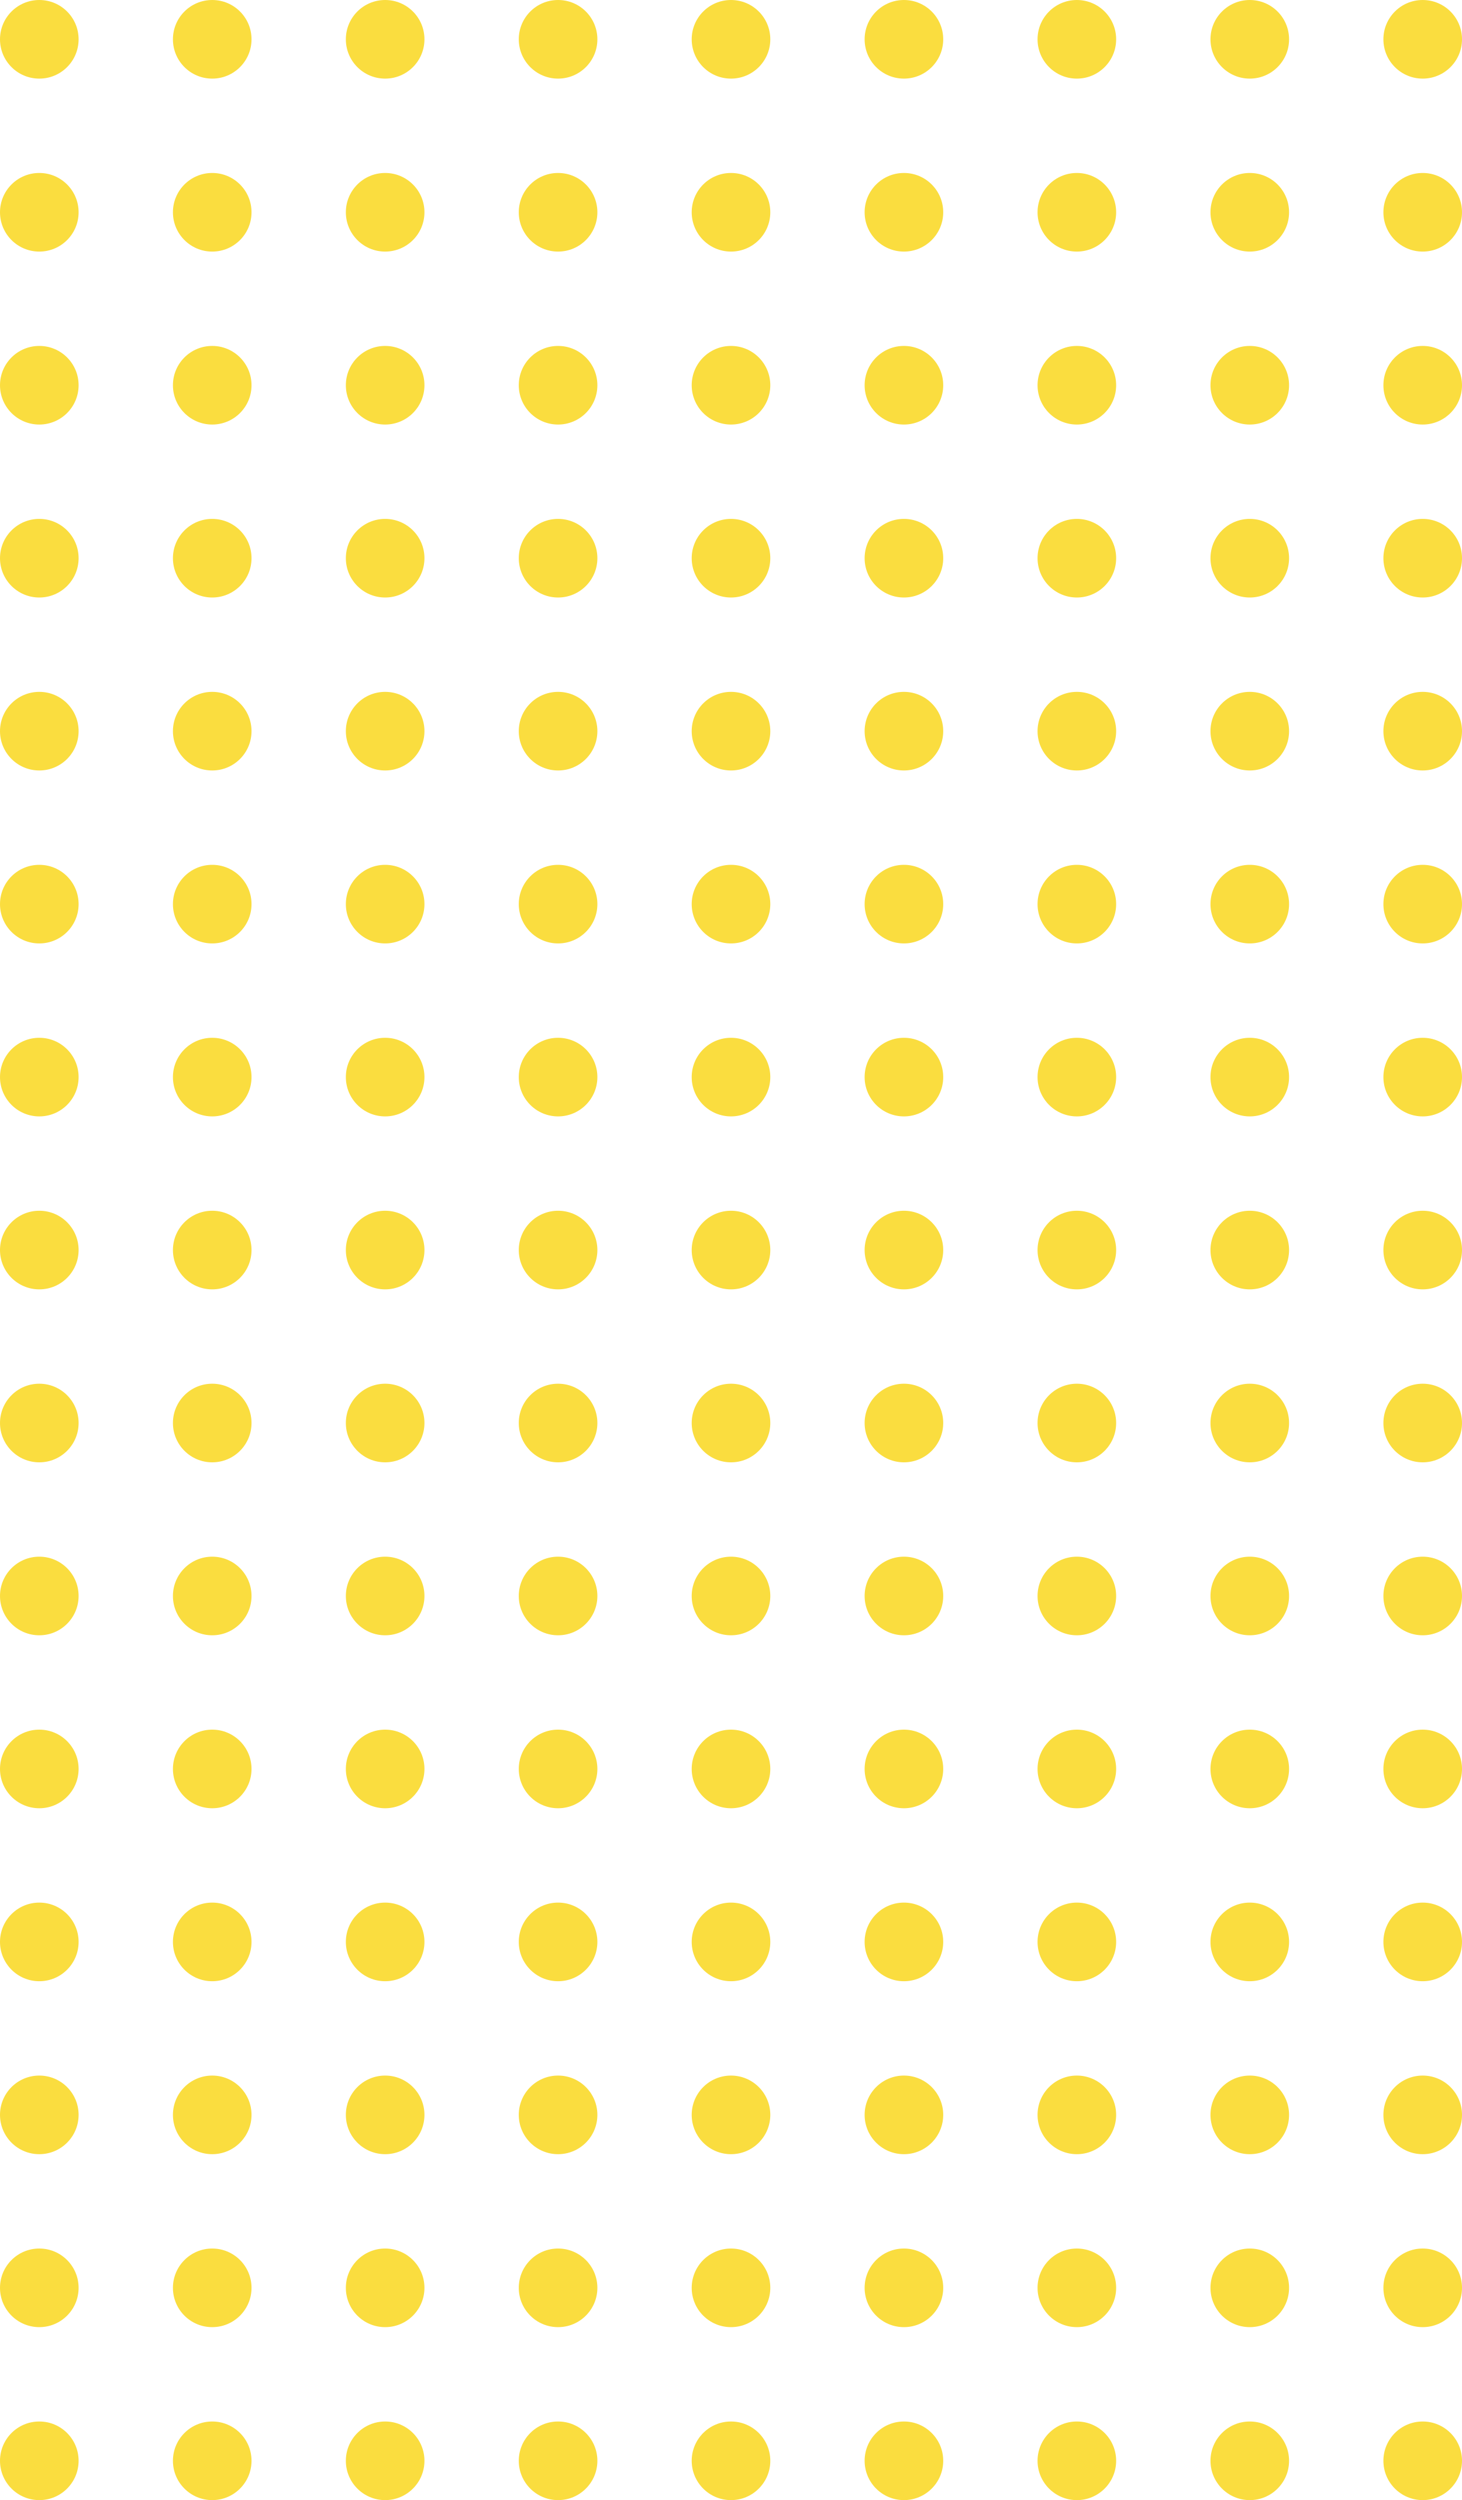 <svg xmlns="http://www.w3.org/2000/svg" xmlns:xlink="http://www.w3.org/1999/xlink" width="186" height="318" viewBox="0 0 186 318">
  <defs>
    <clipPath id="clip-path">
      <rect width="186" height="318" fill="none"/>
    </clipPath>
  </defs>
  <g id="リピートグリッド_53" data-name="リピートグリッド 53" clip-path="url(#clip-path)">
    <g transform="translate(-437 -5146)">
      <circle id="楕円形_38" data-name="楕円形 38" cx="5" cy="5" r="5" transform="translate(437 5146)" fill="#fadd3f"/>
    </g>
    <g transform="translate(-415 -5146)">
      <circle id="楕円形_38-2" data-name="楕円形 38" cx="5" cy="5" r="5" transform="translate(437 5146)" fill="#fadd3f"/>
    </g>
    <g transform="translate(-393 -5146)">
      <circle id="楕円形_38-3" data-name="楕円形 38" cx="5" cy="5" r="5" transform="translate(437 5146)" fill="#fadd3f"/>
    </g>
    <g transform="translate(-371 -5146)">
      <circle id="楕円形_38-4" data-name="楕円形 38" cx="5" cy="5" r="5" transform="translate(437 5146)" fill="#fadd3f"/>
    </g>
    <g transform="translate(-349 -5146)">
      <circle id="楕円形_38-5" data-name="楕円形 38" cx="5" cy="5" r="5" transform="translate(437 5146)" fill="#fadd3f"/>
    </g>
    <g transform="translate(-327 -5146)">
      <circle id="楕円形_38-6" data-name="楕円形 38" cx="5" cy="5" r="5" transform="translate(437 5146)" fill="#fadd3f"/>
    </g>
    <g transform="translate(-305 -5146)">
      <circle id="楕円形_38-7" data-name="楕円形 38" cx="5" cy="5" r="5" transform="translate(437 5146)" fill="#fadd3f"/>
    </g>
    <g transform="translate(-283 -5146)">
      <circle id="楕円形_38-8" data-name="楕円形 38" cx="5" cy="5" r="5" transform="translate(437 5146)" fill="#fadd3f"/>
    </g>
    <g transform="translate(-261 -5146)">
      <circle id="楕円形_38-9" data-name="楕円形 38" cx="5" cy="5" r="5" transform="translate(437 5146)" fill="#fadd3f"/>
    </g>
    <g transform="translate(-437 -5124)">
      <circle id="楕円形_38-10" data-name="楕円形 38" cx="5" cy="5" r="5" transform="translate(437 5146)" fill="#fadd3f"/>
    </g>
    <g transform="translate(-415 -5124)">
      <circle id="楕円形_38-11" data-name="楕円形 38" cx="5" cy="5" r="5" transform="translate(437 5146)" fill="#fadd3f"/>
    </g>
    <g transform="translate(-393 -5124)">
      <circle id="楕円形_38-12" data-name="楕円形 38" cx="5" cy="5" r="5" transform="translate(437 5146)" fill="#fadd3f"/>
    </g>
    <g transform="translate(-371 -5124)">
      <circle id="楕円形_38-13" data-name="楕円形 38" cx="5" cy="5" r="5" transform="translate(437 5146)" fill="#fadd3f"/>
    </g>
    <g transform="translate(-349 -5124)">
      <circle id="楕円形_38-14" data-name="楕円形 38" cx="5" cy="5" r="5" transform="translate(437 5146)" fill="#fadd3f"/>
    </g>
    <g transform="translate(-327 -5124)">
      <circle id="楕円形_38-15" data-name="楕円形 38" cx="5" cy="5" r="5" transform="translate(437 5146)" fill="#fadd3f"/>
    </g>
    <g transform="translate(-305 -5124)">
      <circle id="楕円形_38-16" data-name="楕円形 38" cx="5" cy="5" r="5" transform="translate(437 5146)" fill="#fadd3f"/>
    </g>
    <g transform="translate(-283 -5124)">
      <circle id="楕円形_38-17" data-name="楕円形 38" cx="5" cy="5" r="5" transform="translate(437 5146)" fill="#fadd3f"/>
    </g>
    <g transform="translate(-261 -5124)">
      <circle id="楕円形_38-18" data-name="楕円形 38" cx="5" cy="5" r="5" transform="translate(437 5146)" fill="#fadd3f"/>
    </g>
    <g transform="translate(-437 -5102)">
      <circle id="楕円形_38-19" data-name="楕円形 38" cx="5" cy="5" r="5" transform="translate(437 5146)" fill="#fadd3f"/>
    </g>
    <g transform="translate(-415 -5102)">
      <circle id="楕円形_38-20" data-name="楕円形 38" cx="5" cy="5" r="5" transform="translate(437 5146)" fill="#fadd3f"/>
    </g>
    <g transform="translate(-393 -5102)">
      <circle id="楕円形_38-21" data-name="楕円形 38" cx="5" cy="5" r="5" transform="translate(437 5146)" fill="#fadd3f"/>
    </g>
    <g transform="translate(-371 -5102)">
      <circle id="楕円形_38-22" data-name="楕円形 38" cx="5" cy="5" r="5" transform="translate(437 5146)" fill="#fadd3f"/>
    </g>
    <g transform="translate(-349 -5102)">
      <circle id="楕円形_38-23" data-name="楕円形 38" cx="5" cy="5" r="5" transform="translate(437 5146)" fill="#fadd3f"/>
    </g>
    <g transform="translate(-327 -5102)">
      <circle id="楕円形_38-24" data-name="楕円形 38" cx="5" cy="5" r="5" transform="translate(437 5146)" fill="#fadd3f"/>
    </g>
    <g transform="translate(-305 -5102)">
      <circle id="楕円形_38-25" data-name="楕円形 38" cx="5" cy="5" r="5" transform="translate(437 5146)" fill="#fadd3f"/>
    </g>
    <g transform="translate(-283 -5102)">
      <circle id="楕円形_38-26" data-name="楕円形 38" cx="5" cy="5" r="5" transform="translate(437 5146)" fill="#fadd3f"/>
    </g>
    <g transform="translate(-261 -5102)">
      <circle id="楕円形_38-27" data-name="楕円形 38" cx="5" cy="5" r="5" transform="translate(437 5146)" fill="#fadd3f"/>
    </g>
    <g transform="translate(-437 -5080)">
      <circle id="楕円形_38-28" data-name="楕円形 38" cx="5" cy="5" r="5" transform="translate(437 5146)" fill="#fadd3f"/>
    </g>
    <g transform="translate(-415 -5080)">
      <circle id="楕円形_38-29" data-name="楕円形 38" cx="5" cy="5" r="5" transform="translate(437 5146)" fill="#fadd3f"/>
    </g>
    <g transform="translate(-393 -5080)">
      <circle id="楕円形_38-30" data-name="楕円形 38" cx="5" cy="5" r="5" transform="translate(437 5146)" fill="#fadd3f"/>
    </g>
    <g transform="translate(-371 -5080)">
      <circle id="楕円形_38-31" data-name="楕円形 38" cx="5" cy="5" r="5" transform="translate(437 5146)" fill="#fadd3f"/>
    </g>
    <g transform="translate(-349 -5080)">
      <circle id="楕円形_38-32" data-name="楕円形 38" cx="5" cy="5" r="5" transform="translate(437 5146)" fill="#fadd3f"/>
    </g>
    <g transform="translate(-327 -5080)">
      <circle id="楕円形_38-33" data-name="楕円形 38" cx="5" cy="5" r="5" transform="translate(437 5146)" fill="#fadd3f"/>
    </g>
    <g transform="translate(-305 -5080)">
      <circle id="楕円形_38-34" data-name="楕円形 38" cx="5" cy="5" r="5" transform="translate(437 5146)" fill="#fadd3f"/>
    </g>
    <g transform="translate(-283 -5080)">
      <circle id="楕円形_38-35" data-name="楕円形 38" cx="5" cy="5" r="5" transform="translate(437 5146)" fill="#fadd3f"/>
    </g>
    <g transform="translate(-261 -5080)">
      <circle id="楕円形_38-36" data-name="楕円形 38" cx="5" cy="5" r="5" transform="translate(437 5146)" fill="#fadd3f"/>
    </g>
    <g transform="translate(-437 -5058)">
      <circle id="楕円形_38-37" data-name="楕円形 38" cx="5" cy="5" r="5" transform="translate(437 5146)" fill="#fadd3f"/>
    </g>
    <g transform="translate(-415 -5058)">
      <circle id="楕円形_38-38" data-name="楕円形 38" cx="5" cy="5" r="5" transform="translate(437 5146)" fill="#fadd3f"/>
    </g>
    <g transform="translate(-393 -5058)">
      <circle id="楕円形_38-39" data-name="楕円形 38" cx="5" cy="5" r="5" transform="translate(437 5146)" fill="#fadd3f"/>
    </g>
    <g transform="translate(-371 -5058)">
      <circle id="楕円形_38-40" data-name="楕円形 38" cx="5" cy="5" r="5" transform="translate(437 5146)" fill="#fadd3f"/>
    </g>
    <g transform="translate(-349 -5058)">
      <circle id="楕円形_38-41" data-name="楕円形 38" cx="5" cy="5" r="5" transform="translate(437 5146)" fill="#fadd3f"/>
    </g>
    <g transform="translate(-327 -5058)">
      <circle id="楕円形_38-42" data-name="楕円形 38" cx="5" cy="5" r="5" transform="translate(437 5146)" fill="#fadd3f"/>
    </g>
    <g transform="translate(-305 -5058)">
      <circle id="楕円形_38-43" data-name="楕円形 38" cx="5" cy="5" r="5" transform="translate(437 5146)" fill="#fadd3f"/>
    </g>
    <g transform="translate(-283 -5058)">
      <circle id="楕円形_38-44" data-name="楕円形 38" cx="5" cy="5" r="5" transform="translate(437 5146)" fill="#fadd3f"/>
    </g>
    <g transform="translate(-261 -5058)">
      <circle id="楕円形_38-45" data-name="楕円形 38" cx="5" cy="5" r="5" transform="translate(437 5146)" fill="#fadd3f"/>
    </g>
    <g transform="translate(-437 -5036)">
      <circle id="楕円形_38-46" data-name="楕円形 38" cx="5" cy="5" r="5" transform="translate(437 5146)" fill="#fadd3f"/>
    </g>
    <g transform="translate(-415 -5036)">
      <circle id="楕円形_38-47" data-name="楕円形 38" cx="5" cy="5" r="5" transform="translate(437 5146)" fill="#fadd3f"/>
    </g>
    <g transform="translate(-393 -5036)">
      <circle id="楕円形_38-48" data-name="楕円形 38" cx="5" cy="5" r="5" transform="translate(437 5146)" fill="#fadd3f"/>
    </g>
    <g transform="translate(-371 -5036)">
      <circle id="楕円形_38-49" data-name="楕円形 38" cx="5" cy="5" r="5" transform="translate(437 5146)" fill="#fadd3f"/>
    </g>
    <g transform="translate(-349 -5036)">
      <circle id="楕円形_38-50" data-name="楕円形 38" cx="5" cy="5" r="5" transform="translate(437 5146)" fill="#fadd3f"/>
    </g>
    <g transform="translate(-327 -5036)">
      <circle id="楕円形_38-51" data-name="楕円形 38" cx="5" cy="5" r="5" transform="translate(437 5146)" fill="#fadd3f"/>
    </g>
    <g transform="translate(-305 -5036)">
      <circle id="楕円形_38-52" data-name="楕円形 38" cx="5" cy="5" r="5" transform="translate(437 5146)" fill="#fadd3f"/>
    </g>
    <g transform="translate(-283 -5036)">
      <circle id="楕円形_38-53" data-name="楕円形 38" cx="5" cy="5" r="5" transform="translate(437 5146)" fill="#fadd3f"/>
    </g>
    <g transform="translate(-261 -5036)">
      <circle id="楕円形_38-54" data-name="楕円形 38" cx="5" cy="5" r="5" transform="translate(437 5146)" fill="#fadd3f"/>
    </g>
    <g transform="translate(-437 -5014)">
      <circle id="楕円形_38-55" data-name="楕円形 38" cx="5" cy="5" r="5" transform="translate(437 5146)" fill="#fadd3f"/>
    </g>
    <g transform="translate(-415 -5014)">
      <circle id="楕円形_38-56" data-name="楕円形 38" cx="5" cy="5" r="5" transform="translate(437 5146)" fill="#fadd3f"/>
    </g>
    <g transform="translate(-393 -5014)">
      <circle id="楕円形_38-57" data-name="楕円形 38" cx="5" cy="5" r="5" transform="translate(437 5146)" fill="#fadd3f"/>
    </g>
    <g transform="translate(-371 -5014)">
      <circle id="楕円形_38-58" data-name="楕円形 38" cx="5" cy="5" r="5" transform="translate(437 5146)" fill="#fadd3f"/>
    </g>
    <g transform="translate(-349 -5014)">
      <circle id="楕円形_38-59" data-name="楕円形 38" cx="5" cy="5" r="5" transform="translate(437 5146)" fill="#fadd3f"/>
    </g>
    <g transform="translate(-327 -5014)">
      <circle id="楕円形_38-60" data-name="楕円形 38" cx="5" cy="5" r="5" transform="translate(437 5146)" fill="#fadd3f"/>
    </g>
    <g transform="translate(-305 -5014)">
      <circle id="楕円形_38-61" data-name="楕円形 38" cx="5" cy="5" r="5" transform="translate(437 5146)" fill="#fadd3f"/>
    </g>
    <g transform="translate(-283 -5014)">
      <circle id="楕円形_38-62" data-name="楕円形 38" cx="5" cy="5" r="5" transform="translate(437 5146)" fill="#fadd3f"/>
    </g>
    <g transform="translate(-261 -5014)">
      <circle id="楕円形_38-63" data-name="楕円形 38" cx="5" cy="5" r="5" transform="translate(437 5146)" fill="#fadd3f"/>
    </g>
    <g transform="translate(-437 -4992)">
      <circle id="楕円形_38-64" data-name="楕円形 38" cx="5" cy="5" r="5" transform="translate(437 5146)" fill="#fadd3f"/>
    </g>
    <g transform="translate(-415 -4992)">
      <circle id="楕円形_38-65" data-name="楕円形 38" cx="5" cy="5" r="5" transform="translate(437 5146)" fill="#fadd3f"/>
    </g>
    <g transform="translate(-393 -4992)">
      <circle id="楕円形_38-66" data-name="楕円形 38" cx="5" cy="5" r="5" transform="translate(437 5146)" fill="#fadd3f"/>
    </g>
    <g transform="translate(-371 -4992)">
      <circle id="楕円形_38-67" data-name="楕円形 38" cx="5" cy="5" r="5" transform="translate(437 5146)" fill="#fadd3f"/>
    </g>
    <g transform="translate(-349 -4992)">
      <circle id="楕円形_38-68" data-name="楕円形 38" cx="5" cy="5" r="5" transform="translate(437 5146)" fill="#fadd3f"/>
    </g>
    <g transform="translate(-327 -4992)">
      <circle id="楕円形_38-69" data-name="楕円形 38" cx="5" cy="5" r="5" transform="translate(437 5146)" fill="#fadd3f"/>
    </g>
    <g transform="translate(-305 -4992)">
      <circle id="楕円形_38-70" data-name="楕円形 38" cx="5" cy="5" r="5" transform="translate(437 5146)" fill="#fadd3f"/>
    </g>
    <g transform="translate(-283 -4992)">
      <circle id="楕円形_38-71" data-name="楕円形 38" cx="5" cy="5" r="5" transform="translate(437 5146)" fill="#fadd3f"/>
    </g>
    <g transform="translate(-261 -4992)">
      <circle id="楕円形_38-72" data-name="楕円形 38" cx="5" cy="5" r="5" transform="translate(437 5146)" fill="#fadd3f"/>
    </g>
    <g transform="translate(-437 -4970)">
      <circle id="楕円形_38-73" data-name="楕円形 38" cx="5" cy="5" r="5" transform="translate(437 5146)" fill="#fadd3f"/>
    </g>
    <g transform="translate(-415 -4970)">
      <circle id="楕円形_38-74" data-name="楕円形 38" cx="5" cy="5" r="5" transform="translate(437 5146)" fill="#fadd3f"/>
    </g>
    <g transform="translate(-393 -4970)">
      <circle id="楕円形_38-75" data-name="楕円形 38" cx="5" cy="5" r="5" transform="translate(437 5146)" fill="#fadd3f"/>
    </g>
    <g transform="translate(-371 -4970)">
      <circle id="楕円形_38-76" data-name="楕円形 38" cx="5" cy="5" r="5" transform="translate(437 5146)" fill="#fadd3f"/>
    </g>
    <g transform="translate(-349 -4970)">
      <circle id="楕円形_38-77" data-name="楕円形 38" cx="5" cy="5" r="5" transform="translate(437 5146)" fill="#fadd3f"/>
    </g>
    <g transform="translate(-327 -4970)">
      <circle id="楕円形_38-78" data-name="楕円形 38" cx="5" cy="5" r="5" transform="translate(437 5146)" fill="#fadd3f"/>
    </g>
    <g transform="translate(-305 -4970)">
      <circle id="楕円形_38-79" data-name="楕円形 38" cx="5" cy="5" r="5" transform="translate(437 5146)" fill="#fadd3f"/>
    </g>
    <g transform="translate(-283 -4970)">
      <circle id="楕円形_38-80" data-name="楕円形 38" cx="5" cy="5" r="5" transform="translate(437 5146)" fill="#fadd3f"/>
    </g>
    <g transform="translate(-261 -4970)">
      <circle id="楕円形_38-81" data-name="楕円形 38" cx="5" cy="5" r="5" transform="translate(437 5146)" fill="#fadd3f"/>
    </g>
    <g transform="translate(-437 -4948)">
      <circle id="楕円形_38-82" data-name="楕円形 38" cx="5" cy="5" r="5" transform="translate(437 5146)" fill="#fadd3f"/>
    </g>
    <g transform="translate(-415 -4948)">
      <circle id="楕円形_38-83" data-name="楕円形 38" cx="5" cy="5" r="5" transform="translate(437 5146)" fill="#fadd3f"/>
    </g>
    <g transform="translate(-393 -4948)">
      <circle id="楕円形_38-84" data-name="楕円形 38" cx="5" cy="5" r="5" transform="translate(437 5146)" fill="#fadd3f"/>
    </g>
    <g transform="translate(-371 -4948)">
      <circle id="楕円形_38-85" data-name="楕円形 38" cx="5" cy="5" r="5" transform="translate(437 5146)" fill="#fadd3f"/>
    </g>
    <g transform="translate(-349 -4948)">
      <circle id="楕円形_38-86" data-name="楕円形 38" cx="5" cy="5" r="5" transform="translate(437 5146)" fill="#fadd3f"/>
    </g>
    <g transform="translate(-327 -4948)">
      <circle id="楕円形_38-87" data-name="楕円形 38" cx="5" cy="5" r="5" transform="translate(437 5146)" fill="#fadd3f"/>
    </g>
    <g transform="translate(-305 -4948)">
      <circle id="楕円形_38-88" data-name="楕円形 38" cx="5" cy="5" r="5" transform="translate(437 5146)" fill="#fadd3f"/>
    </g>
    <g transform="translate(-283 -4948)">
      <circle id="楕円形_38-89" data-name="楕円形 38" cx="5" cy="5" r="5" transform="translate(437 5146)" fill="#fadd3f"/>
    </g>
    <g transform="translate(-261 -4948)">
      <circle id="楕円形_38-90" data-name="楕円形 38" cx="5" cy="5" r="5" transform="translate(437 5146)" fill="#fadd3f"/>
    </g>
    <g transform="translate(-437 -4926)">
      <circle id="楕円形_38-91" data-name="楕円形 38" cx="5" cy="5" r="5" transform="translate(437 5146)" fill="#fadd3f"/>
    </g>
    <g transform="translate(-415 -4926)">
      <circle id="楕円形_38-92" data-name="楕円形 38" cx="5" cy="5" r="5" transform="translate(437 5146)" fill="#fadd3f"/>
    </g>
    <g transform="translate(-393 -4926)">
      <circle id="楕円形_38-93" data-name="楕円形 38" cx="5" cy="5" r="5" transform="translate(437 5146)" fill="#fadd3f"/>
    </g>
    <g transform="translate(-371 -4926)">
      <circle id="楕円形_38-94" data-name="楕円形 38" cx="5" cy="5" r="5" transform="translate(437 5146)" fill="#fadd3f"/>
    </g>
    <g transform="translate(-349 -4926)">
      <circle id="楕円形_38-95" data-name="楕円形 38" cx="5" cy="5" r="5" transform="translate(437 5146)" fill="#fadd3f"/>
    </g>
    <g transform="translate(-327 -4926)">
      <circle id="楕円形_38-96" data-name="楕円形 38" cx="5" cy="5" r="5" transform="translate(437 5146)" fill="#fadd3f"/>
    </g>
    <g transform="translate(-305 -4926)">
      <circle id="楕円形_38-97" data-name="楕円形 38" cx="5" cy="5" r="5" transform="translate(437 5146)" fill="#fadd3f"/>
    </g>
    <g transform="translate(-283 -4926)">
      <circle id="楕円形_38-98" data-name="楕円形 38" cx="5" cy="5" r="5" transform="translate(437 5146)" fill="#fadd3f"/>
    </g>
    <g transform="translate(-261 -4926)">
      <circle id="楕円形_38-99" data-name="楕円形 38" cx="5" cy="5" r="5" transform="translate(437 5146)" fill="#fadd3f"/>
    </g>
    <g transform="translate(-437 -4904)">
      <circle id="楕円形_38-100" data-name="楕円形 38" cx="5" cy="5" r="5" transform="translate(437 5146)" fill="#fadd3f"/>
    </g>
    <g transform="translate(-415 -4904)">
      <circle id="楕円形_38-101" data-name="楕円形 38" cx="5" cy="5" r="5" transform="translate(437 5146)" fill="#fadd3f"/>
    </g>
    <g transform="translate(-393 -4904)">
      <circle id="楕円形_38-102" data-name="楕円形 38" cx="5" cy="5" r="5" transform="translate(437 5146)" fill="#fadd3f"/>
    </g>
    <g transform="translate(-371 -4904)">
      <circle id="楕円形_38-103" data-name="楕円形 38" cx="5" cy="5" r="5" transform="translate(437 5146)" fill="#fadd3f"/>
    </g>
    <g transform="translate(-349 -4904)">
      <circle id="楕円形_38-104" data-name="楕円形 38" cx="5" cy="5" r="5" transform="translate(437 5146)" fill="#fadd3f"/>
    </g>
    <g transform="translate(-327 -4904)">
      <circle id="楕円形_38-105" data-name="楕円形 38" cx="5" cy="5" r="5" transform="translate(437 5146)" fill="#fadd3f"/>
    </g>
    <g transform="translate(-305 -4904)">
      <circle id="楕円形_38-106" data-name="楕円形 38" cx="5" cy="5" r="5" transform="translate(437 5146)" fill="#fadd3f"/>
    </g>
    <g transform="translate(-283 -4904)">
      <circle id="楕円形_38-107" data-name="楕円形 38" cx="5" cy="5" r="5" transform="translate(437 5146)" fill="#fadd3f"/>
    </g>
    <g transform="translate(-261 -4904)">
      <circle id="楕円形_38-108" data-name="楕円形 38" cx="5" cy="5" r="5" transform="translate(437 5146)" fill="#fadd3f"/>
    </g>
    <g transform="translate(-437 -4882)">
      <circle id="楕円形_38-109" data-name="楕円形 38" cx="5" cy="5" r="5" transform="translate(437 5146)" fill="#fadd3f"/>
    </g>
    <g transform="translate(-415 -4882)">
      <circle id="楕円形_38-110" data-name="楕円形 38" cx="5" cy="5" r="5" transform="translate(437 5146)" fill="#fadd3f"/>
    </g>
    <g transform="translate(-393 -4882)">
      <circle id="楕円形_38-111" data-name="楕円形 38" cx="5" cy="5" r="5" transform="translate(437 5146)" fill="#fadd3f"/>
    </g>
    <g transform="translate(-371 -4882)">
      <circle id="楕円形_38-112" data-name="楕円形 38" cx="5" cy="5" r="5" transform="translate(437 5146)" fill="#fadd3f"/>
    </g>
    <g transform="translate(-349 -4882)">
      <circle id="楕円形_38-113" data-name="楕円形 38" cx="5" cy="5" r="5" transform="translate(437 5146)" fill="#fadd3f"/>
    </g>
    <g transform="translate(-327 -4882)">
      <circle id="楕円形_38-114" data-name="楕円形 38" cx="5" cy="5" r="5" transform="translate(437 5146)" fill="#fadd3f"/>
    </g>
    <g transform="translate(-305 -4882)">
      <circle id="楕円形_38-115" data-name="楕円形 38" cx="5" cy="5" r="5" transform="translate(437 5146)" fill="#fadd3f"/>
    </g>
    <g transform="translate(-283 -4882)">
      <circle id="楕円形_38-116" data-name="楕円形 38" cx="5" cy="5" r="5" transform="translate(437 5146)" fill="#fadd3f"/>
    </g>
    <g transform="translate(-261 -4882)">
      <circle id="楕円形_38-117" data-name="楕円形 38" cx="5" cy="5" r="5" transform="translate(437 5146)" fill="#fadd3f"/>
    </g>
    <g transform="translate(-437 -4860)">
      <circle id="楕円形_38-118" data-name="楕円形 38" cx="5" cy="5" r="5" transform="translate(437 5146)" fill="#fadd3f"/>
    </g>
    <g transform="translate(-415 -4860)">
      <circle id="楕円形_38-119" data-name="楕円形 38" cx="5" cy="5" r="5" transform="translate(437 5146)" fill="#fadd3f"/>
    </g>
    <g transform="translate(-393 -4860)">
      <circle id="楕円形_38-120" data-name="楕円形 38" cx="5" cy="5" r="5" transform="translate(437 5146)" fill="#fadd3f"/>
    </g>
    <g transform="translate(-371 -4860)">
      <circle id="楕円形_38-121" data-name="楕円形 38" cx="5" cy="5" r="5" transform="translate(437 5146)" fill="#fadd3f"/>
    </g>
    <g transform="translate(-349 -4860)">
      <circle id="楕円形_38-122" data-name="楕円形 38" cx="5" cy="5" r="5" transform="translate(437 5146)" fill="#fadd3f"/>
    </g>
    <g transform="translate(-327 -4860)">
      <circle id="楕円形_38-123" data-name="楕円形 38" cx="5" cy="5" r="5" transform="translate(437 5146)" fill="#fadd3f"/>
    </g>
    <g transform="translate(-305 -4860)">
      <circle id="楕円形_38-124" data-name="楕円形 38" cx="5" cy="5" r="5" transform="translate(437 5146)" fill="#fadd3f"/>
    </g>
    <g transform="translate(-283 -4860)">
      <circle id="楕円形_38-125" data-name="楕円形 38" cx="5" cy="5" r="5" transform="translate(437 5146)" fill="#fadd3f"/>
    </g>
    <g transform="translate(-261 -4860)">
      <circle id="楕円形_38-126" data-name="楕円形 38" cx="5" cy="5" r="5" transform="translate(437 5146)" fill="#fadd3f"/>
    </g>
    <g transform="translate(-437 -4838)">
      <circle id="楕円形_38-127" data-name="楕円形 38" cx="5" cy="5" r="5" transform="translate(437 5146)" fill="#fadd3f"/>
    </g>
    <g transform="translate(-415 -4838)">
      <circle id="楕円形_38-128" data-name="楕円形 38" cx="5" cy="5" r="5" transform="translate(437 5146)" fill="#fadd3f"/>
    </g>
    <g transform="translate(-393 -4838)">
      <circle id="楕円形_38-129" data-name="楕円形 38" cx="5" cy="5" r="5" transform="translate(437 5146)" fill="#fadd3f"/>
    </g>
    <g transform="translate(-371 -4838)">
      <circle id="楕円形_38-130" data-name="楕円形 38" cx="5" cy="5" r="5" transform="translate(437 5146)" fill="#fadd3f"/>
    </g>
    <g transform="translate(-349 -4838)">
      <circle id="楕円形_38-131" data-name="楕円形 38" cx="5" cy="5" r="5" transform="translate(437 5146)" fill="#fadd3f"/>
    </g>
    <g transform="translate(-327 -4838)">
      <circle id="楕円形_38-132" data-name="楕円形 38" cx="5" cy="5" r="5" transform="translate(437 5146)" fill="#fadd3f"/>
    </g>
    <g transform="translate(-305 -4838)">
      <circle id="楕円形_38-133" data-name="楕円形 38" cx="5" cy="5" r="5" transform="translate(437 5146)" fill="#fadd3f"/>
    </g>
    <g transform="translate(-283 -4838)">
      <circle id="楕円形_38-134" data-name="楕円形 38" cx="5" cy="5" r="5" transform="translate(437 5146)" fill="#fadd3f"/>
    </g>
    <g transform="translate(-261 -4838)">
      <circle id="楕円形_38-135" data-name="楕円形 38" cx="5" cy="5" r="5" transform="translate(437 5146)" fill="#fadd3f"/>
    </g>
  </g>
</svg>
